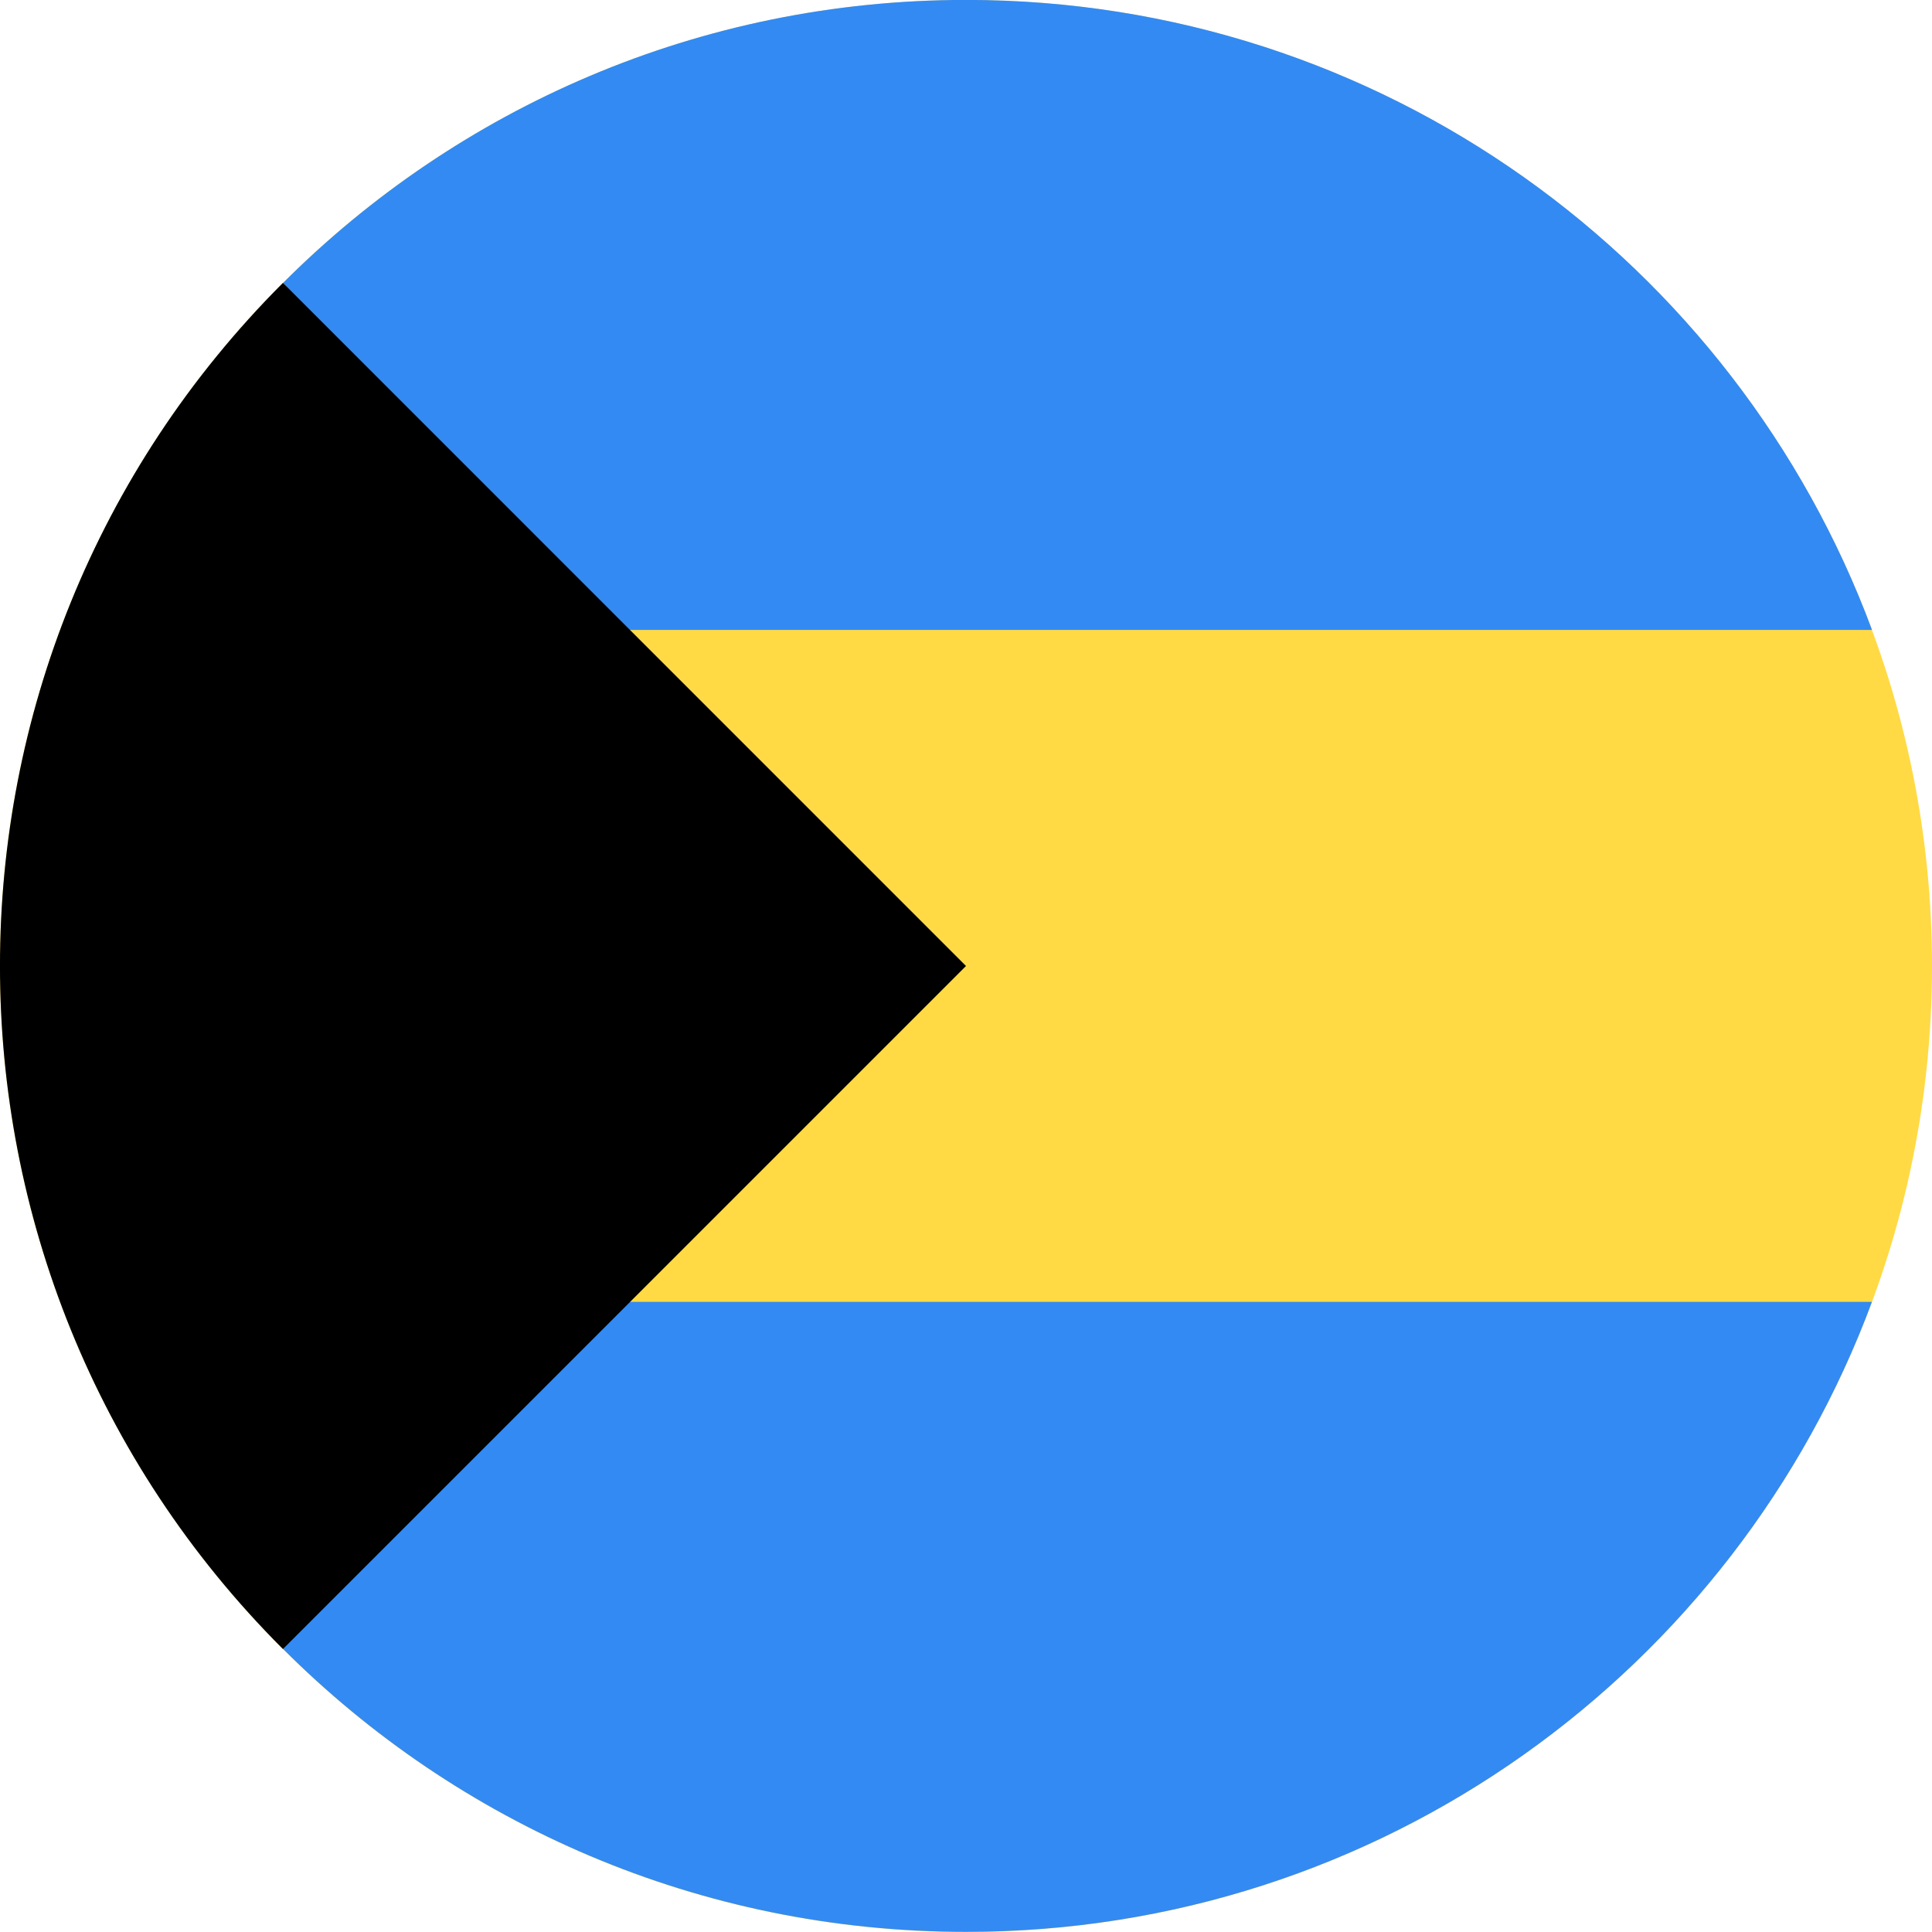 <svg width="24" height="24" viewBox="0 0 24 24" fill="none" xmlns="http://www.w3.org/2000/svg">
<g clip-path="url(#clip0_29166_777)">
<path d="M12 24C18.627 24 24 18.627 24 12C24 5.373 18.627 0 12 0C5.373 0 0 5.373 0 12C0 18.627 5.373 24 12 24Z" fill="#FFDA44"/>
<path d="M7.306 7.825H23.255C21.56 3.256 17.161 -0.001 12.002 -0.001C8.688 -0.001 5.688 1.342 3.517 3.514L7.306 7.825Z" fill="#338AF3"/>
<path d="M7.305 16.172H23.254C21.559 20.742 17.16 23.998 12.001 23.998C8.687 23.998 5.687 22.655 3.516 20.483L7.305 16.172Z" fill="#338AF3"/>
<path d="M3.515 3.514C-1.172 8.201 -1.172 15.799 3.515 20.485C5.451 18.549 7.314 16.686 12 12L3.515 3.514Z" fill="black"/>
</g>
<defs>
<clipPath id="clip0_29166_777">
<rect width="24" height="24" fill="white"/>
</clipPath>
</defs>
</svg>
